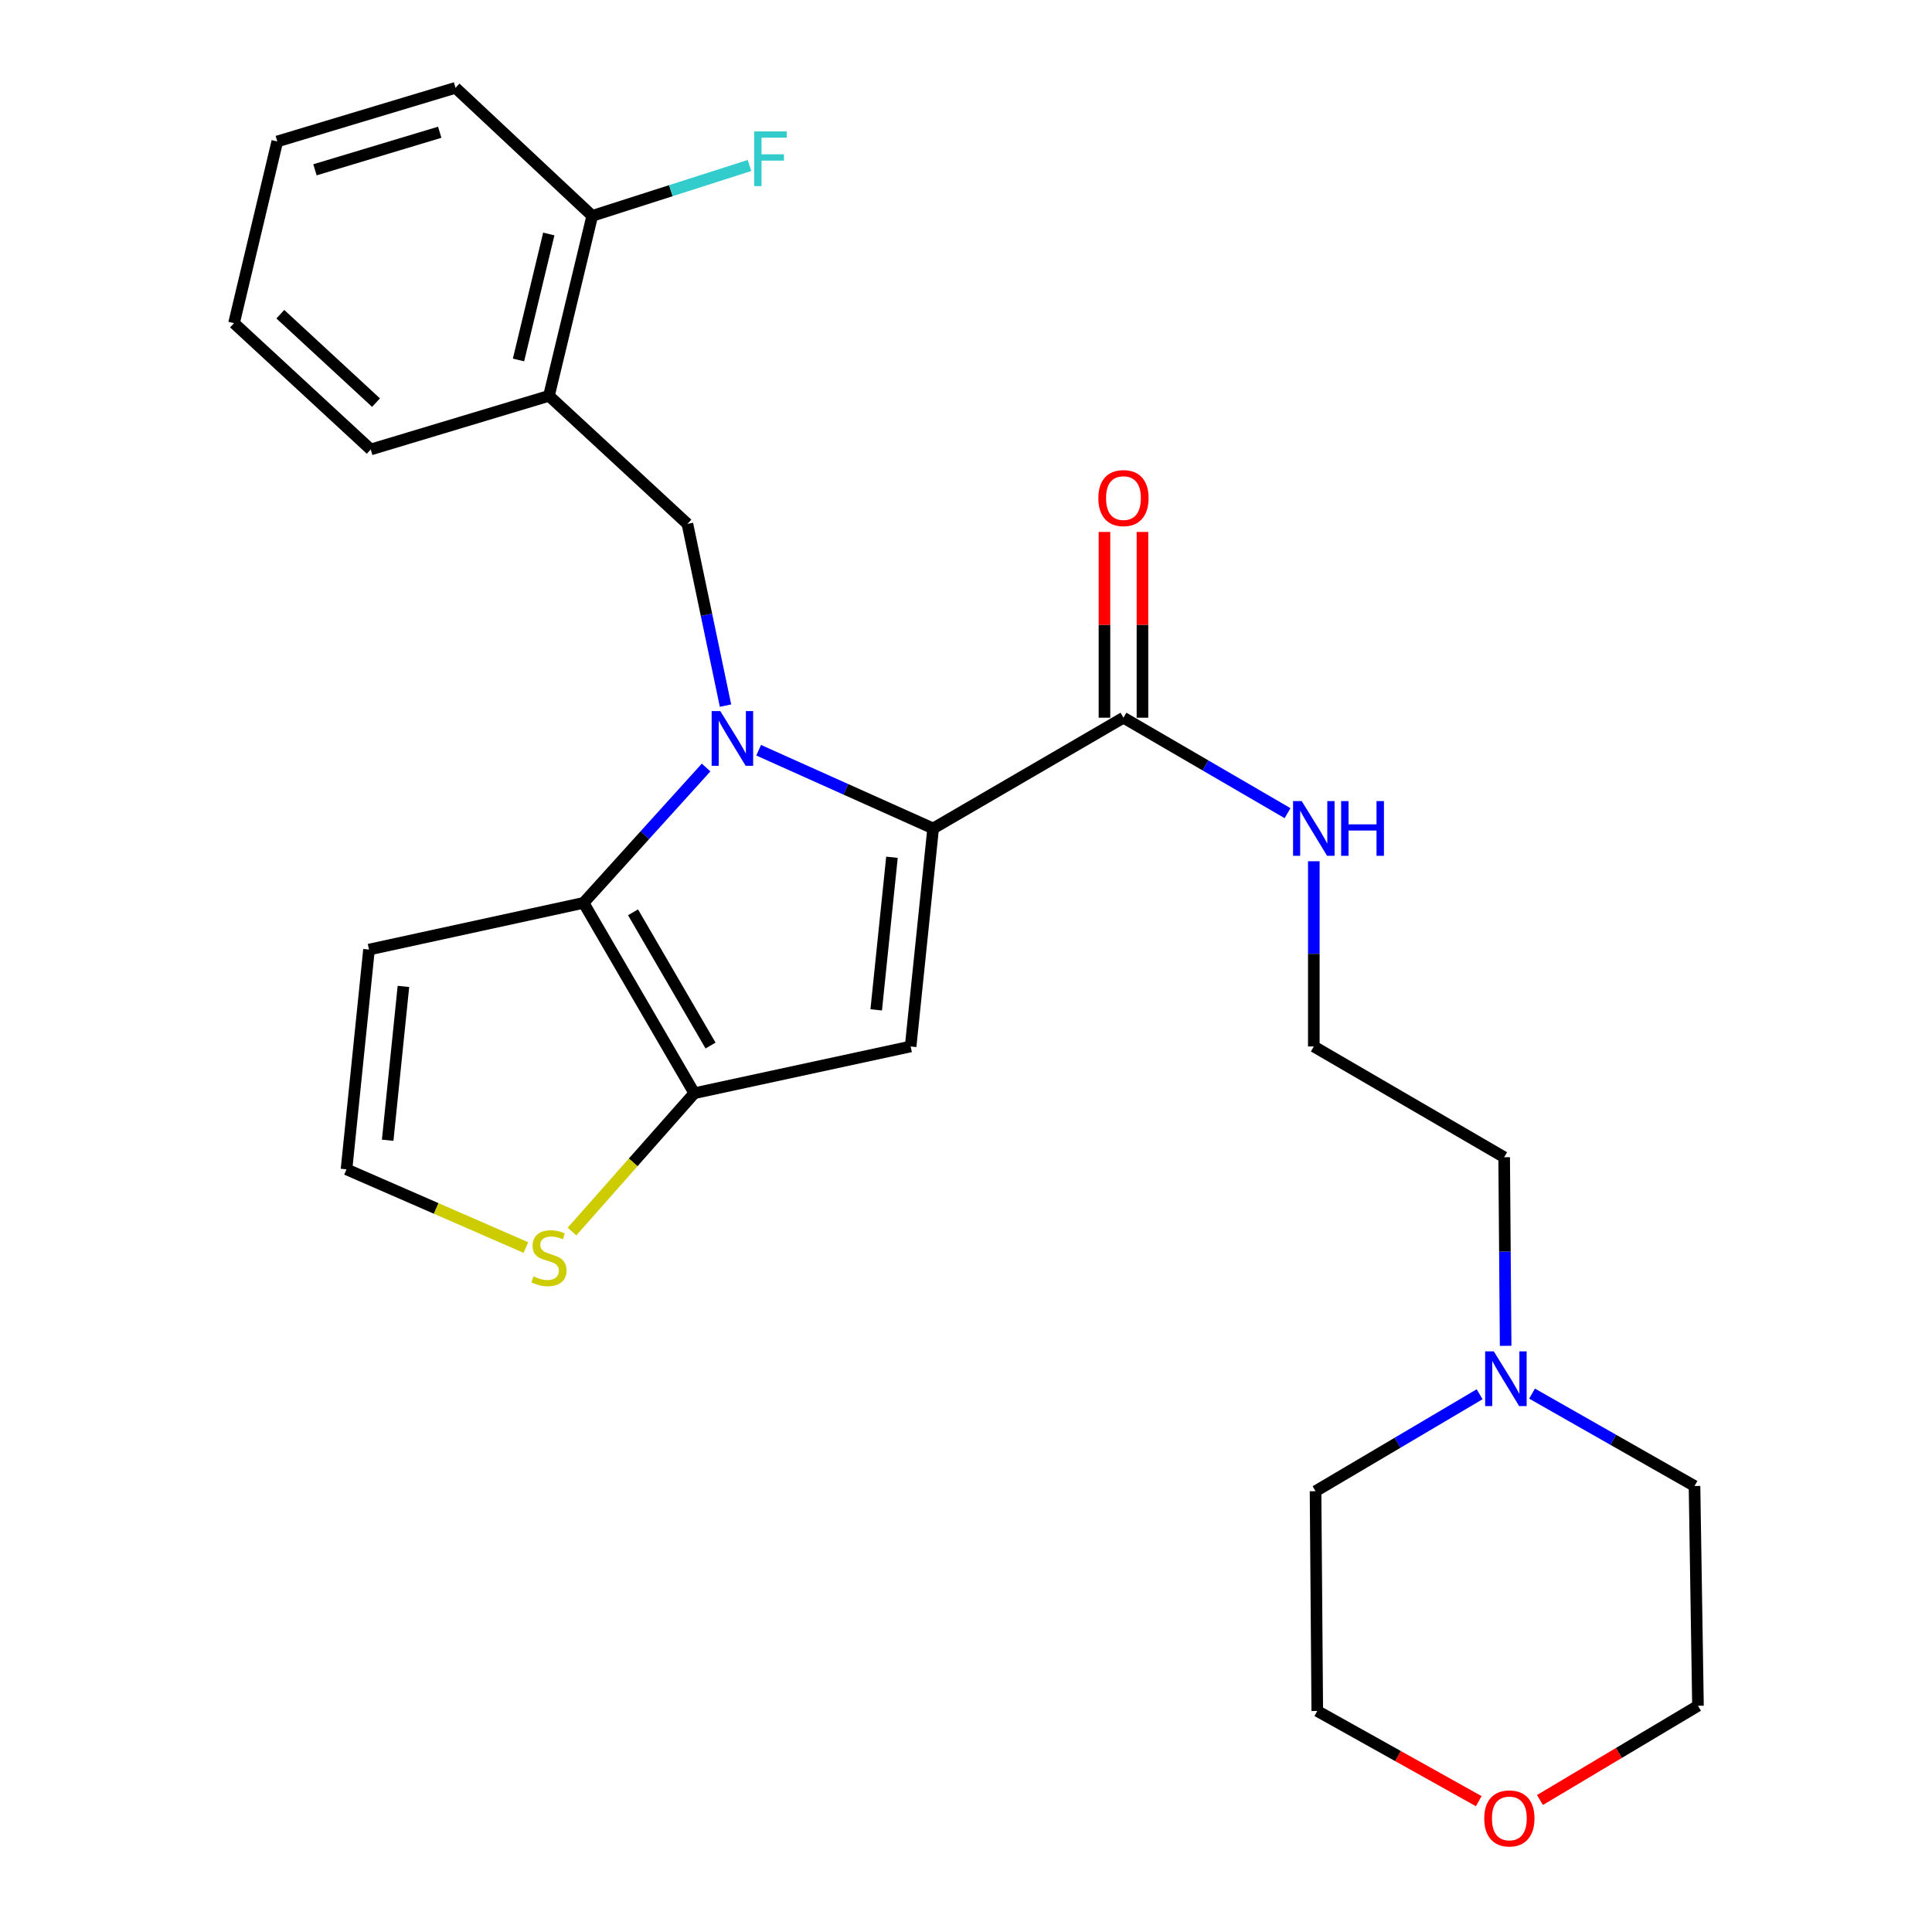 <?xml version='1.0' encoding='iso-8859-1'?>
<svg version='1.1' baseProfile='full'
              xmlns='http://www.w3.org/2000/svg'
                      xmlns:rdkit='http://www.rdkit.org/xml'
                      xmlns:xlink='http://www.w3.org/1999/xlink'
                  xml:space='preserve'
width='1000px' height='1000px' viewBox='0 0 1000 1000'>
<!-- END OF HEADER -->
<rect style='opacity:1.0;fill:#FFFFFF;stroke:none' width='1000' height='1000' x='0' y='0'> </rect>
<path class='bond-0' d='M 779.315,696.601 L 778.933,647.793' style='fill:none;fill-rule:evenodd;stroke:#0000FF;stroke-width:6px;stroke-linecap:butt;stroke-linejoin:miter;stroke-opacity:1' />
<path class='bond-0' d='M 778.933,647.793 L 778.552,598.985' style='fill:none;fill-rule:evenodd;stroke:#000000;stroke-width:6px;stroke-linecap:butt;stroke-linejoin:miter;stroke-opacity:1' />
<path class='bond-1' d='M 765.847,721.664 L 723.385,746.754' style='fill:none;fill-rule:evenodd;stroke:#0000FF;stroke-width:6px;stroke-linecap:butt;stroke-linejoin:miter;stroke-opacity:1' />
<path class='bond-1' d='M 723.385,746.754 L 680.923,771.844' style='fill:none;fill-rule:evenodd;stroke:#000000;stroke-width:6px;stroke-linecap:butt;stroke-linejoin:miter;stroke-opacity:1' />
<path class='bond-2' d='M 792.996,721.333 L 835.036,745.245' style='fill:none;fill-rule:evenodd;stroke:#0000FF;stroke-width:6px;stroke-linecap:butt;stroke-linejoin:miter;stroke-opacity:1' />
<path class='bond-2' d='M 835.036,745.245 L 877.077,769.156' style='fill:none;fill-rule:evenodd;stroke:#000000;stroke-width:6px;stroke-linecap:butt;stroke-linejoin:miter;stroke-opacity:1' />
<path class='bond-3' d='M 581.502,371.483 L 623.969,396.19' style='fill:none;fill-rule:evenodd;stroke:#000000;stroke-width:6px;stroke-linecap:butt;stroke-linejoin:miter;stroke-opacity:1' />
<path class='bond-3' d='M 623.969,396.19 L 666.437,420.897' style='fill:none;fill-rule:evenodd;stroke:#0000FF;stroke-width:6px;stroke-linecap:butt;stroke-linejoin:miter;stroke-opacity:1' />
<path class='bond-4' d='M 591.335,371.483 L 591.335,323.406' style='fill:none;fill-rule:evenodd;stroke:#000000;stroke-width:6px;stroke-linecap:butt;stroke-linejoin:miter;stroke-opacity:1' />
<path class='bond-4' d='M 591.335,323.406 L 591.335,275.33' style='fill:none;fill-rule:evenodd;stroke:#FF0000;stroke-width:6px;stroke-linecap:butt;stroke-linejoin:miter;stroke-opacity:1' />
<path class='bond-4' d='M 571.668,371.483 L 571.668,323.406' style='fill:none;fill-rule:evenodd;stroke:#000000;stroke-width:6px;stroke-linecap:butt;stroke-linejoin:miter;stroke-opacity:1' />
<path class='bond-4' d='M 571.668,323.406 L 571.668,275.33' style='fill:none;fill-rule:evenodd;stroke:#FF0000;stroke-width:6px;stroke-linecap:butt;stroke-linejoin:miter;stroke-opacity:1' />
<path class='bond-5' d='M 581.502,371.483 L 482.987,428.804' style='fill:none;fill-rule:evenodd;stroke:#000000;stroke-width:6px;stroke-linecap:butt;stroke-linejoin:miter;stroke-opacity:1' />
<path class='bond-6' d='M 680.027,445.785 L 680.027,493.719' style='fill:none;fill-rule:evenodd;stroke:#0000FF;stroke-width:6px;stroke-linecap:butt;stroke-linejoin:miter;stroke-opacity:1' />
<path class='bond-6' d='M 680.027,493.719 L 680.027,541.653' style='fill:none;fill-rule:evenodd;stroke:#000000;stroke-width:6px;stroke-linecap:butt;stroke-linejoin:miter;stroke-opacity:1' />
<path class='bond-7' d='M 797.082,931.684 L 837.975,907.298' style='fill:none;fill-rule:evenodd;stroke:#FF0000;stroke-width:6px;stroke-linecap:butt;stroke-linejoin:miter;stroke-opacity:1' />
<path class='bond-7' d='M 837.975,907.298 L 878.869,882.913' style='fill:none;fill-rule:evenodd;stroke:#000000;stroke-width:6px;stroke-linecap:butt;stroke-linejoin:miter;stroke-opacity:1' />
<path class='bond-8' d='M 765.393,932.279 L 723.606,908.94' style='fill:none;fill-rule:evenodd;stroke:#FF0000;stroke-width:6px;stroke-linecap:butt;stroke-linejoin:miter;stroke-opacity:1' />
<path class='bond-8' d='M 723.606,908.94 L 681.819,885.601' style='fill:none;fill-rule:evenodd;stroke:#000000;stroke-width:6px;stroke-linecap:butt;stroke-linejoin:miter;stroke-opacity:1' />
<path class='bond-9' d='M 365.477,397.258 L 333.765,432.289' style='fill:none;fill-rule:evenodd;stroke:#0000FF;stroke-width:6px;stroke-linecap:butt;stroke-linejoin:miter;stroke-opacity:1' />
<path class='bond-9' d='M 333.765,432.289 L 302.054,467.32' style='fill:none;fill-rule:evenodd;stroke:#000000;stroke-width:6px;stroke-linecap:butt;stroke-linejoin:miter;stroke-opacity:1' />
<path class='bond-10' d='M 392.673,388.314 L 437.83,408.559' style='fill:none;fill-rule:evenodd;stroke:#0000FF;stroke-width:6px;stroke-linecap:butt;stroke-linejoin:miter;stroke-opacity:1' />
<path class='bond-10' d='M 437.83,408.559 L 482.987,428.804' style='fill:none;fill-rule:evenodd;stroke:#000000;stroke-width:6px;stroke-linecap:butt;stroke-linejoin:miter;stroke-opacity:1' />
<path class='bond-11' d='M 375.523,365.227 L 365.662,318.196' style='fill:none;fill-rule:evenodd;stroke:#0000FF;stroke-width:6px;stroke-linecap:butt;stroke-linejoin:miter;stroke-opacity:1' />
<path class='bond-11' d='M 365.662,318.196 L 355.802,271.165' style='fill:none;fill-rule:evenodd;stroke:#000000;stroke-width:6px;stroke-linecap:butt;stroke-linejoin:miter;stroke-opacity:1' />
<path class='bond-12' d='M 471.34,541.653 L 359.375,565.845' style='fill:none;fill-rule:evenodd;stroke:#000000;stroke-width:6px;stroke-linecap:butt;stroke-linejoin:miter;stroke-opacity:1' />
<path class='bond-13' d='M 471.34,541.653 L 482.987,428.804' style='fill:none;fill-rule:evenodd;stroke:#000000;stroke-width:6px;stroke-linecap:butt;stroke-linejoin:miter;stroke-opacity:1' />
<path class='bond-13' d='M 453.523,522.707 L 461.676,443.712' style='fill:none;fill-rule:evenodd;stroke:#000000;stroke-width:6px;stroke-linecap:butt;stroke-linejoin:miter;stroke-opacity:1' />
<path class='bond-14' d='M 359.375,565.845 L 302.054,467.32' style='fill:none;fill-rule:evenodd;stroke:#000000;stroke-width:6px;stroke-linecap:butt;stroke-linejoin:miter;stroke-opacity:1' />
<path class='bond-14' d='M 367.777,541.176 L 327.652,472.208' style='fill:none;fill-rule:evenodd;stroke:#000000;stroke-width:6px;stroke-linecap:butt;stroke-linejoin:miter;stroke-opacity:1' />
<path class='bond-15' d='M 359.375,565.845 L 327.719,601.647' style='fill:none;fill-rule:evenodd;stroke:#000000;stroke-width:6px;stroke-linecap:butt;stroke-linejoin:miter;stroke-opacity:1' />
<path class='bond-15' d='M 327.719,601.647 L 296.064,637.45' style='fill:none;fill-rule:evenodd;stroke:#CCCC00;stroke-width:6px;stroke-linecap:butt;stroke-linejoin:miter;stroke-opacity:1' />
<path class='bond-16' d='M 302.054,467.32 L 190.996,491.5' style='fill:none;fill-rule:evenodd;stroke:#000000;stroke-width:6px;stroke-linecap:butt;stroke-linejoin:miter;stroke-opacity:1' />
<path class='bond-17' d='M 190.996,491.5 L 179.348,605.246' style='fill:none;fill-rule:evenodd;stroke:#000000;stroke-width:6px;stroke-linecap:butt;stroke-linejoin:miter;stroke-opacity:1' />
<path class='bond-17' d='M 208.814,510.566 L 200.661,590.188' style='fill:none;fill-rule:evenodd;stroke:#000000;stroke-width:6px;stroke-linecap:butt;stroke-linejoin:miter;stroke-opacity:1' />
<path class='bond-18' d='M 179.348,605.246 L 225.777,625.486' style='fill:none;fill-rule:evenodd;stroke:#000000;stroke-width:6px;stroke-linecap:butt;stroke-linejoin:miter;stroke-opacity:1' />
<path class='bond-18' d='M 225.777,625.486 L 272.207,645.726' style='fill:none;fill-rule:evenodd;stroke:#CCCC00;stroke-width:6px;stroke-linecap:butt;stroke-linejoin:miter;stroke-opacity:1' />
<path class='bond-19' d='M 284.145,204.885 L 306.534,111.735' style='fill:none;fill-rule:evenodd;stroke:#000000;stroke-width:6px;stroke-linecap:butt;stroke-linejoin:miter;stroke-opacity:1' />
<path class='bond-19' d='M 268.38,186.316 L 284.052,121.111' style='fill:none;fill-rule:evenodd;stroke:#000000;stroke-width:6px;stroke-linecap:butt;stroke-linejoin:miter;stroke-opacity:1' />
<path class='bond-20' d='M 284.145,204.885 L 191.892,232.649' style='fill:none;fill-rule:evenodd;stroke:#000000;stroke-width:6px;stroke-linecap:butt;stroke-linejoin:miter;stroke-opacity:1' />
<path class='bond-21' d='M 284.145,204.885 L 355.802,271.165' style='fill:none;fill-rule:evenodd;stroke:#000000;stroke-width:6px;stroke-linecap:butt;stroke-linejoin:miter;stroke-opacity:1' />
<path class='bond-22' d='M 306.534,111.735 L 347.239,98.694' style='fill:none;fill-rule:evenodd;stroke:#000000;stroke-width:6px;stroke-linecap:butt;stroke-linejoin:miter;stroke-opacity:1' />
<path class='bond-22' d='M 347.239,98.694 L 387.945,85.652' style='fill:none;fill-rule:evenodd;stroke:#33CCCC;stroke-width:6px;stroke-linecap:butt;stroke-linejoin:miter;stroke-opacity:1' />
<path class='bond-23' d='M 306.534,111.735 L 235.773,45.455' style='fill:none;fill-rule:evenodd;stroke:#000000;stroke-width:6px;stroke-linecap:butt;stroke-linejoin:miter;stroke-opacity:1' />
<path class='bond-24' d='M 191.892,232.649 L 121.131,167.264' style='fill:none;fill-rule:evenodd;stroke:#000000;stroke-width:6px;stroke-linecap:butt;stroke-linejoin:miter;stroke-opacity:1' />
<path class='bond-24' d='M 194.625,208.396 L 145.093,162.627' style='fill:none;fill-rule:evenodd;stroke:#000000;stroke-width:6px;stroke-linecap:butt;stroke-linejoin:miter;stroke-opacity:1' />
<path class='bond-25' d='M 235.773,45.455 L 143.52,73.219' style='fill:none;fill-rule:evenodd;stroke:#000000;stroke-width:6px;stroke-linecap:butt;stroke-linejoin:miter;stroke-opacity:1' />
<path class='bond-25' d='M 227.603,68.453 L 163.026,87.888' style='fill:none;fill-rule:evenodd;stroke:#000000;stroke-width:6px;stroke-linecap:butt;stroke-linejoin:miter;stroke-opacity:1' />
<path class='bond-26' d='M 121.131,167.264 L 143.52,73.219' style='fill:none;fill-rule:evenodd;stroke:#000000;stroke-width:6px;stroke-linecap:butt;stroke-linejoin:miter;stroke-opacity:1' />
<path class='bond-27' d='M 778.552,598.985 L 680.027,541.653' style='fill:none;fill-rule:evenodd;stroke:#000000;stroke-width:6px;stroke-linecap:butt;stroke-linejoin:miter;stroke-opacity:1' />
<path class='bond-28' d='M 680.923,771.844 L 681.819,885.601' style='fill:none;fill-rule:evenodd;stroke:#000000;stroke-width:6px;stroke-linecap:butt;stroke-linejoin:miter;stroke-opacity:1' />
<path class='bond-29' d='M 877.077,769.156 L 878.869,882.913' style='fill:none;fill-rule:evenodd;stroke:#000000;stroke-width:6px;stroke-linecap:butt;stroke-linejoin:miter;stroke-opacity:1' />
<path  class='atom-0' d='M 773.188 699.467
L 782.468 714.467
Q 783.388 715.947, 784.868 718.627
Q 786.348 721.307, 786.428 721.467
L 786.428 699.467
L 790.188 699.467
L 790.188 727.787
L 786.308 727.787
L 776.348 711.387
Q 775.188 709.467, 773.948 707.267
Q 772.748 705.067, 772.388 704.387
L 772.388 727.787
L 768.708 727.787
L 768.708 699.467
L 773.188 699.467
' fill='#0000FF'/>
<path  class='atom-2' d='M 673.767 414.644
L 683.047 429.644
Q 683.967 431.124, 685.447 433.804
Q 686.927 436.484, 687.007 436.644
L 687.007 414.644
L 690.767 414.644
L 690.767 442.964
L 686.887 442.964
L 676.927 426.564
Q 675.767 424.644, 674.527 422.444
Q 673.327 420.244, 672.967 419.564
L 672.967 442.964
L 669.287 442.964
L 669.287 414.644
L 673.767 414.644
' fill='#0000FF'/>
<path  class='atom-2' d='M 694.167 414.644
L 698.007 414.644
L 698.007 426.684
L 712.487 426.684
L 712.487 414.644
L 716.327 414.644
L 716.327 442.964
L 712.487 442.964
L 712.487 429.884
L 698.007 429.884
L 698.007 442.964
L 694.167 442.964
L 694.167 414.644
' fill='#0000FF'/>
<path  class='atom-3' d='M 568.502 257.806
Q 568.502 251.006, 571.862 247.206
Q 575.222 243.406, 581.502 243.406
Q 587.782 243.406, 591.142 247.206
Q 594.502 251.006, 594.502 257.806
Q 594.502 264.686, 591.102 268.606
Q 587.702 272.486, 581.502 272.486
Q 575.262 272.486, 571.862 268.606
Q 568.502 264.726, 568.502 257.806
M 581.502 269.286
Q 585.822 269.286, 588.142 266.406
Q 590.502 263.486, 590.502 257.806
Q 590.502 252.246, 588.142 249.446
Q 585.822 246.606, 581.502 246.606
Q 577.182 246.606, 574.822 249.406
Q 572.502 252.206, 572.502 257.806
Q 572.502 263.526, 574.822 266.406
Q 577.182 269.286, 581.502 269.286
' fill='#FF0000'/>
<path  class='atom-4' d='M 768.24 941.21
Q 768.24 934.41, 771.6 930.61
Q 774.96 926.81, 781.24 926.81
Q 787.52 926.81, 790.88 930.61
Q 794.24 934.41, 794.24 941.21
Q 794.24 948.09, 790.84 952.01
Q 787.44 955.89, 781.24 955.89
Q 775 955.89, 771.6 952.01
Q 768.24 948.13, 768.24 941.21
M 781.24 952.69
Q 785.56 952.69, 787.88 949.81
Q 790.24 946.89, 790.24 941.21
Q 790.24 935.65, 787.88 932.85
Q 785.56 930.01, 781.24 930.01
Q 776.92 930.01, 774.56 932.81
Q 772.24 935.61, 772.24 941.21
Q 772.24 946.93, 774.56 949.81
Q 776.92 952.69, 781.24 952.69
' fill='#FF0000'/>
<path  class='atom-5' d='M 372.826 368.063
L 382.106 383.063
Q 383.026 384.543, 384.506 387.223
Q 385.986 389.903, 386.066 390.063
L 386.066 368.063
L 389.826 368.063
L 389.826 396.383
L 385.946 396.383
L 375.986 379.983
Q 374.826 378.063, 373.586 375.863
Q 372.386 373.663, 372.026 372.983
L 372.026 396.383
L 368.346 396.383
L 368.346 368.063
L 372.826 368.063
' fill='#0000FF'/>
<path  class='atom-12' d='M 276.145 660.65
Q 276.465 660.77, 277.785 661.33
Q 279.105 661.89, 280.545 662.25
Q 282.025 662.57, 283.465 662.57
Q 286.145 662.57, 287.705 661.29
Q 289.265 659.97, 289.265 657.69
Q 289.265 656.13, 288.465 655.17
Q 287.705 654.21, 286.505 653.69
Q 285.305 653.17, 283.305 652.57
Q 280.785 651.81, 279.265 651.09
Q 277.785 650.37, 276.705 648.85
Q 275.665 647.33, 275.665 644.77
Q 275.665 641.21, 278.065 639.01
Q 280.505 636.81, 285.305 636.81
Q 288.585 636.81, 292.305 638.37
L 291.385 641.45
Q 287.985 640.05, 285.425 640.05
Q 282.665 640.05, 281.145 641.21
Q 279.625 642.33, 279.665 644.29
Q 279.665 645.81, 280.425 646.73
Q 281.225 647.65, 282.345 648.17
Q 283.505 648.69, 285.425 649.29
Q 287.985 650.09, 289.505 650.89
Q 291.025 651.69, 292.105 653.33
Q 293.225 654.93, 293.225 657.69
Q 293.225 661.61, 290.585 663.73
Q 287.985 665.81, 283.625 665.81
Q 281.105 665.81, 279.185 665.25
Q 277.305 664.73, 275.065 663.81
L 276.145 660.65
' fill='#CCCC00'/>
<path  class='atom-16' d='M 390.367 68.019
L 407.207 68.019
L 407.207 71.259
L 394.167 71.259
L 394.167 79.859
L 405.767 79.859
L 405.767 83.139
L 394.167 83.139
L 394.167 96.339
L 390.367 96.339
L 390.367 68.019
' fill='#33CCCC'/>
</svg>
